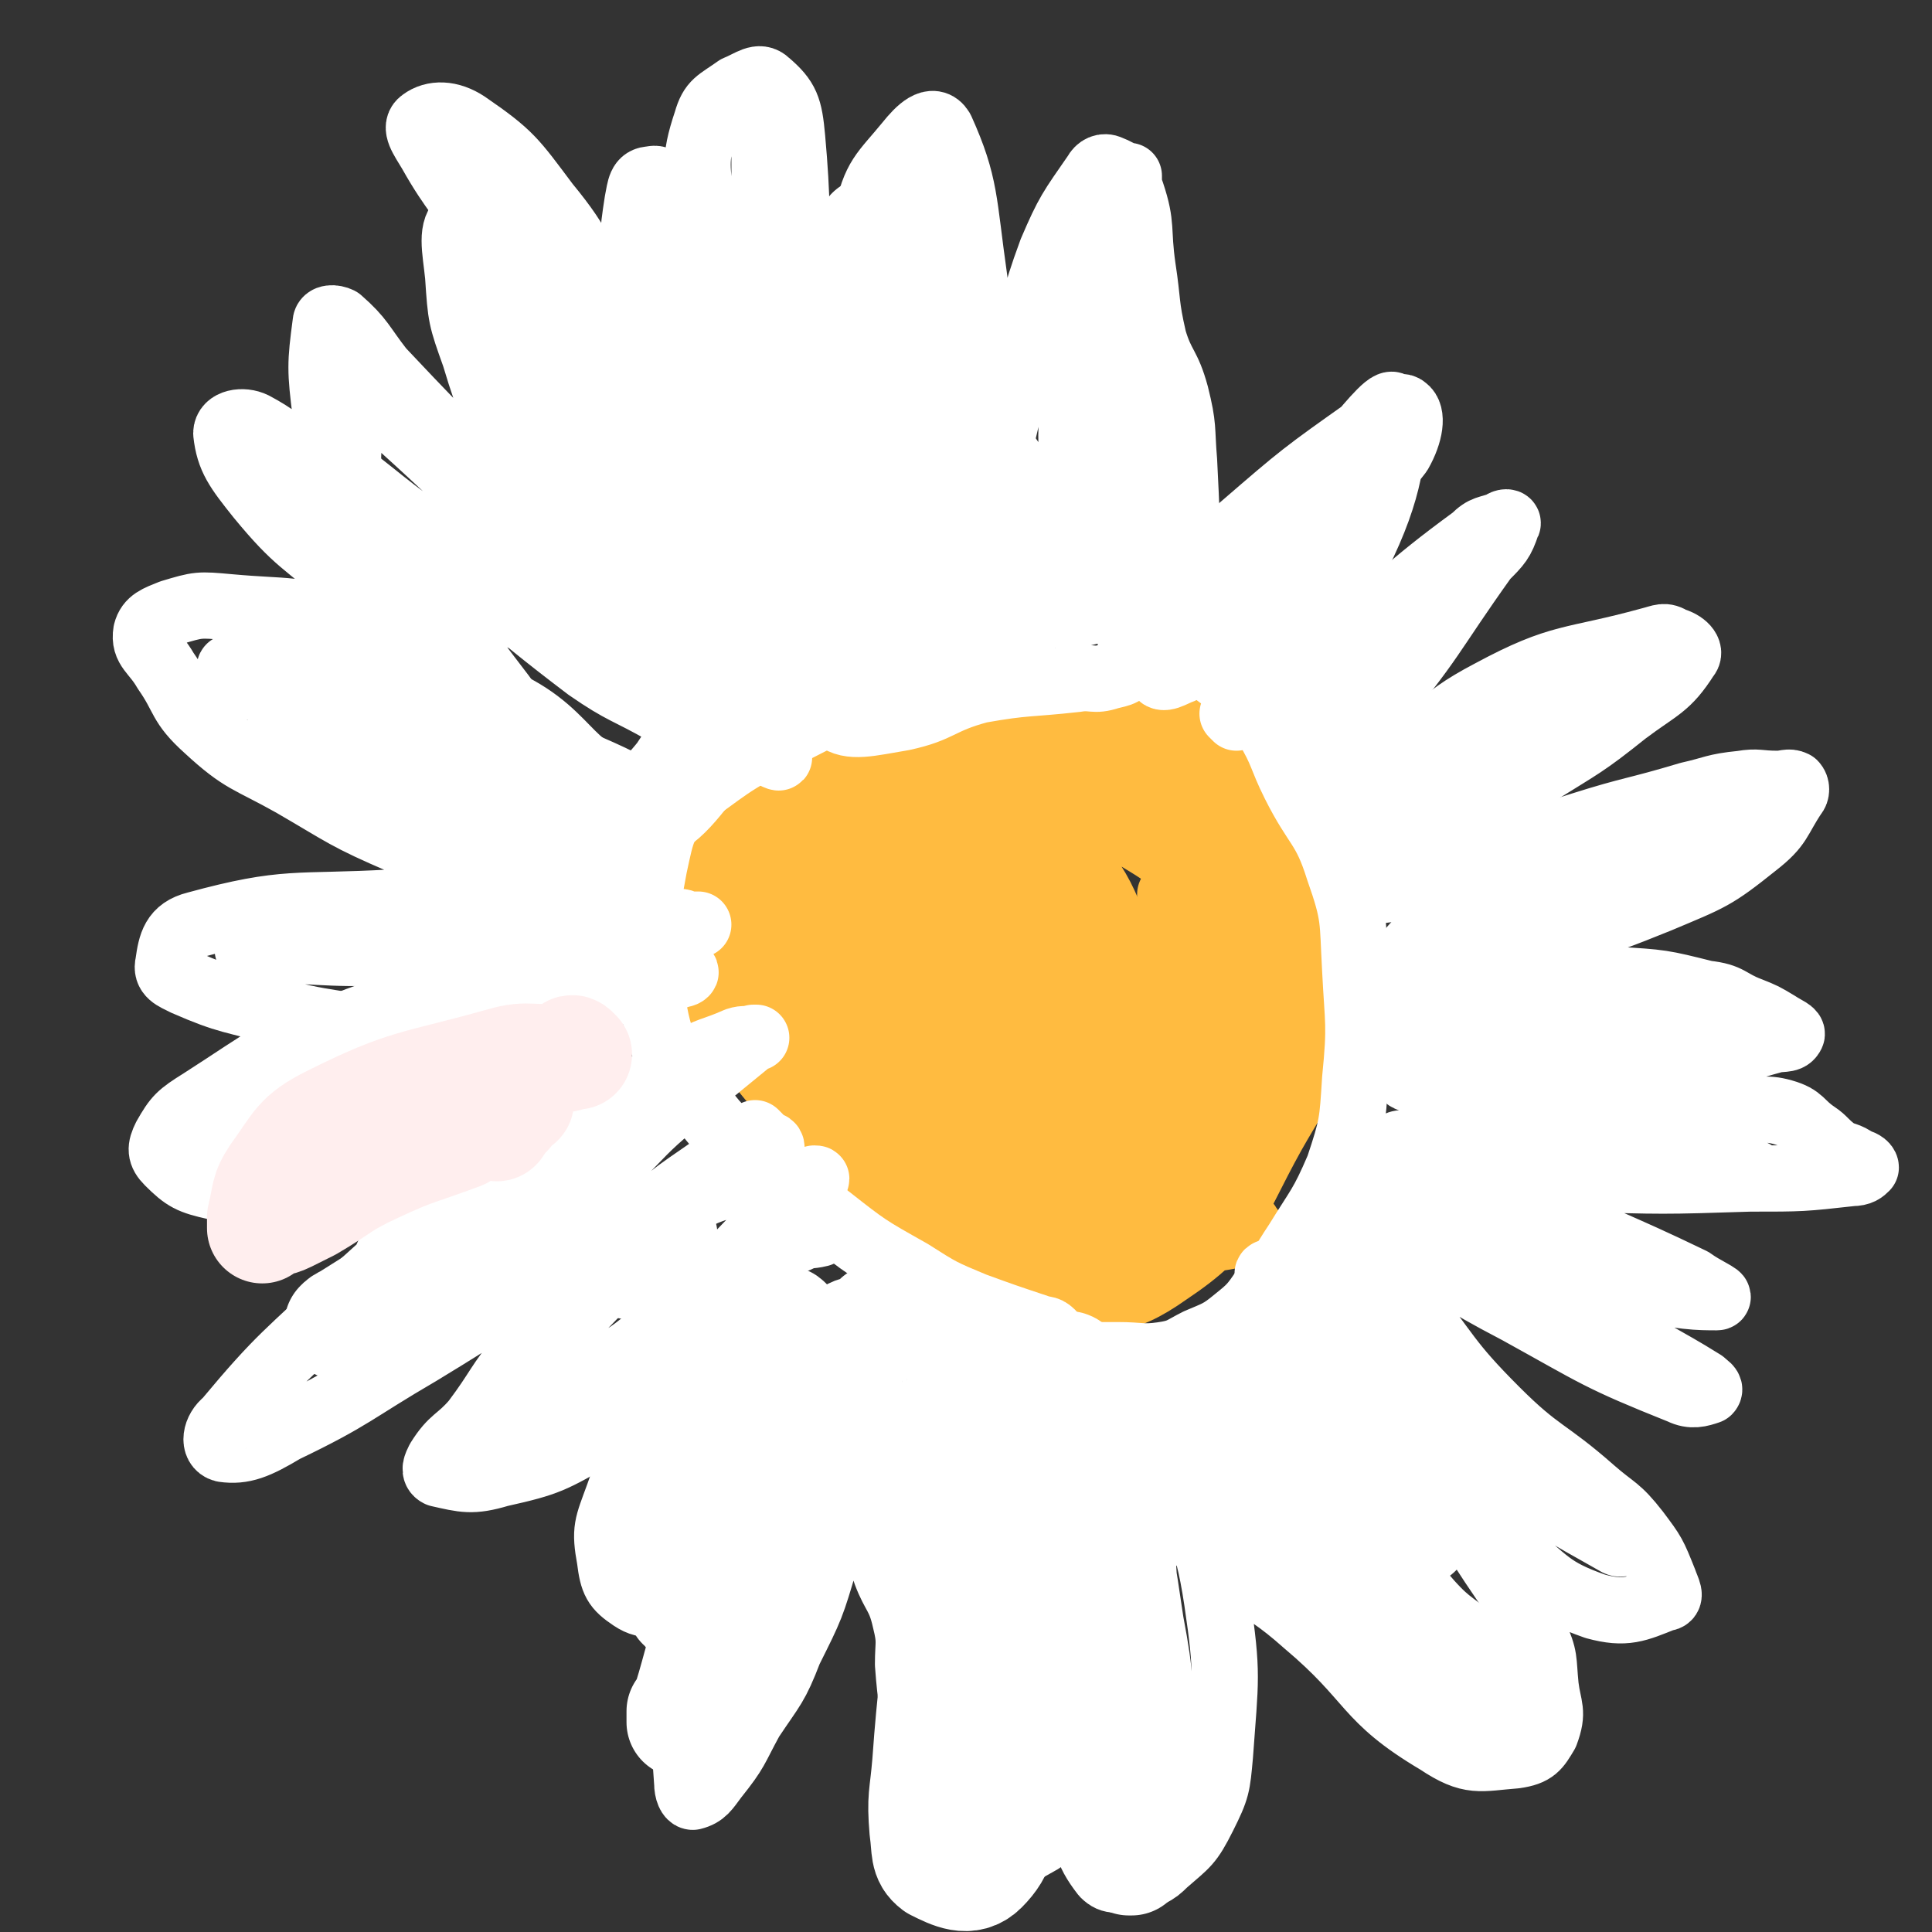 <svg viewBox='0 0 700 700' version='1.1' xmlns='http://www.w3.org/2000/svg' xmlns:xlink='http://www.w3.org/1999/xlink'><rect x="0" y="0" width="700" height="700" fill="#333333" stroke="none"/><g fill='none' stroke='#FFBB40' stroke-width='12' stroke-linecap='round' stroke-linejoin='round'><path d='M448,453c-1,-1 -1,-1 -1,-1 -1,-1 0,-1 0,-1 -9,-1 -9,-1 -19,-2 -21,-1 -21,2 -42,-2 -24,-3 -25,-2 -47,-12 -16,-7 -20,-7 -28,-22 -15,-28 -12,-31 -19,-62 -5,-22 -9,-24 -4,-44 5,-19 10,-21 25,-35 13,-11 15,-13 31,-15 17,-2 20,-1 36,6 17,8 18,10 31,24 15,17 15,18 24,38 8,17 6,19 9,37 3,15 1,15 2,29 0,2 0,2 0,3 '/></g>
<g fill='none' stroke='#FFBB40' stroke-width='24' stroke-linecap='round' stroke-linejoin='round'><path d='M453,445c-1,-1 -1,-2 -1,-1 -1,0 0,1 -1,2 0,0 0,1 -1,1 -11,2 -11,2 -23,3 -24,3 -24,5 -48,5 -14,0 -16,1 -29,-6 -25,-17 -28,-18 -46,-42 -15,-21 -14,-23 -21,-49 -4,-16 -2,-17 0,-34 2,-16 2,-16 9,-30 5,-11 5,-11 14,-19 11,-9 11,-9 24,-14 10,-5 11,-4 22,-5 15,-1 15,-1 29,-1 16,0 17,-2 31,3 17,6 19,6 32,19 16,15 17,16 25,36 10,22 13,24 11,48 -2,26 -6,27 -19,50 -15,27 -14,34 -38,50 -17,12 -24,11 -45,6 -25,-7 -27,-11 -47,-29 -29,-24 -33,-25 -52,-57 -9,-13 -3,-16 -3,-33 0,-22 -1,-23 3,-44 3,-15 4,-16 12,-28 9,-11 10,-14 22,-19 14,-5 16,-1 32,-2 15,-1 16,-2 31,0 21,3 24,1 42,11 20,12 22,14 35,33 15,24 17,27 22,54 2,11 -2,12 -9,22 -12,17 -12,17 -28,31 -17,14 -17,16 -37,25 -13,5 -15,5 -28,3 -17,-2 -17,-5 -33,-11 -15,-4 -17,-1 -30,-8 -18,-11 -20,-11 -33,-27 -14,-16 -16,-18 -20,-38 -4,-20 -2,-23 5,-43 6,-19 9,-19 22,-35 9,-12 10,-14 24,-20 14,-6 16,-2 32,-3 14,-1 15,-4 29,0 22,7 23,8 42,21 16,11 18,11 28,28 15,27 14,29 22,60 4,15 4,16 1,31 -3,15 -3,17 -13,28 -12,14 -14,16 -31,22 -14,5 -19,8 -32,0 -34,-21 -35,-25 -63,-57 -15,-17 -18,-19 -22,-40 -2,-14 2,-18 10,-30 6,-9 10,-7 20,-13 9,-6 9,-8 19,-12 9,-3 10,-4 19,-2 18,4 20,3 36,14 17,11 22,11 30,29 11,23 12,29 8,54 -2,14 -6,16 -19,23 -26,15 -31,23 -60,20 -23,-2 -28,-9 -43,-29 -16,-23 -14,-27 -19,-56 -3,-19 -3,-22 4,-39 5,-12 9,-13 20,-19 13,-8 14,-9 29,-9 17,0 20,-1 35,8 23,15 25,17 41,40 12,17 11,19 15,40 3,14 4,16 -1,28 -7,15 -8,18 -22,26 -17,9 -20,7 -40,9 -17,1 -24,7 -35,-4 -16,-15 -15,-22 -18,-47 -3,-25 -2,-28 6,-53 4,-14 6,-19 18,-24 10,-4 18,-3 27,6 19,20 19,24 29,52 7,21 9,28 5,46 -1,6 -10,6 -15,1 -24,-21 -27,-24 -43,-53 -9,-16 -12,-28 -7,-38 3,-6 15,-1 23,8 21,26 26,34 34,62 2,6 -9,11 -14,7 -28,-22 -35,-28 -53,-59 -5,-9 0,-27 6,-22 21,20 31,36 48,72 3,6 -3,14 -8,11 -29,-18 -39,-28 -60,-53 -3,-4 8,-8 11,-4 27,31 47,58 49,73 1,9 -26,-8 -41,-26 -20,-23 -32,-44 -28,-56 3,-9 25,0 41,14 23,19 29,40 37,50 3,5 -13,-9 -15,-21 -4,-22 -4,-52 4,-47 15,10 47,47 40,77 -5,24 -50,42 -63,31 -13,-11 -2,-43 12,-75 6,-14 18,-20 28,-16 10,4 7,16 12,32 6,15 5,17 10,31 0,1 1,0 1,-1 '/><path d='M443,366c-1,-1 -1,-1 -1,-1 -1,-1 0,0 0,0 -4,-5 -5,-4 -8,-9 -6,-10 -6,-11 -10,-22 -1,-5 0,-5 0,-10 '/></g>
<g fill='none' stroke='#FFFFFF' stroke-width='24' stroke-linecap='round' stroke-linejoin='round'><path d='M275,412c-1,-1 -1,-1 -1,-1 -1,-1 0,0 0,0 0,2 1,3 -1,4 -3,3 -5,1 -9,4 -18,13 -19,12 -34,27 -22,21 -21,21 -40,44 -10,12 -9,13 -18,25 -6,7 -8,6 -13,14 -1,2 -2,4 0,5 9,2 12,3 22,0 18,-4 19,-5 35,-14 13,-8 12,-10 23,-21 13,-14 14,-14 25,-28 7,-9 6,-10 12,-19 5,-8 4,-8 10,-16 4,-4 4,-3 8,-7 1,-1 1,-1 1,-1 1,-1 1,-1 0,-1 -27,26 -26,28 -55,54 -12,10 -12,10 -25,17 -17,9 -25,14 -36,15 -3,0 3,-6 7,-11 20,-24 21,-24 42,-46 10,-10 9,-12 19,-19 10,-7 11,-5 21,-10 5,-3 6,-2 9,-6 2,-2 4,-7 1,-6 -31,16 -35,20 -70,40 -28,17 -28,18 -56,35 -24,14 -24,16 -49,28 -10,6 -15,8 -22,7 -4,-1 -3,-7 1,-10 20,-24 22,-24 45,-46 18,-16 18,-17 37,-31 27,-18 28,-16 55,-34 15,-9 14,-11 30,-19 8,-5 9,-4 18,-8 3,-1 3,0 6,-1 0,0 0,0 1,0 0,0 0,0 -1,0 -11,9 -11,9 -22,18 -4,3 -4,3 -8,7 -17,14 -15,18 -34,28 -28,15 -30,11 -60,22 -4,2 -6,0 -8,3 -2,3 0,5 0,10 0,5 0,5 0,10 0,1 0,1 0,1 '/><path d='M106,431c-1,-1 -1,-1 -1,-1 -1,-1 -1,0 -2,0 -1,0 -1,0 -1,0 -12,0 -13,2 -24,0 -9,-2 -11,-3 -17,-9 -3,-3 -3,-5 -1,-9 4,-7 5,-8 13,-13 25,-16 25,-18 53,-28 20,-8 21,-5 43,-9 7,-1 7,0 14,-1 9,-1 9,-1 17,-2 7,0 7,0 14,0 6,0 6,1 12,0 8,-1 8,-2 15,-5 3,0 3,0 6,-1 1,0 2,-1 1,-1 -30,7 -31,8 -62,14 -26,6 -27,3 -52,11 -18,6 -18,8 -34,18 -11,8 -10,9 -20,19 -2,1 -2,1 -4,4 -1,0 -1,0 -2,1 '/><path d='M137,373c-1,-1 -1,-1 -1,-1 -1,-1 -1,0 -2,0 -3,0 -3,0 -5,0 -13,-2 -14,-2 -27,-5 -18,-5 -19,-4 -35,-11 -4,-2 -7,-3 -6,-7 1,-7 2,-12 10,-14 33,-9 36,-6 71,-8 22,-1 22,0 43,0 15,0 15,-1 29,1 6,1 6,2 12,4 2,1 2,1 4,1 2,0 2,0 4,0 3,0 3,1 5,1 4,0 4,0 7,0 2,0 2,1 4,1 1,0 3,0 3,0 -2,0 -3,0 -6,0 -3,0 -3,0 -6,0 -1,0 -1,0 -2,0 -1,0 -1,0 -2,-1 -3,-1 -3,-2 -7,-3 -2,0 -2,0 -5,0 -2,0 -2,0 -3,0 -4,0 -4,-1 -8,0 -41,5 -40,7 -81,12 -13,1 -13,0 -27,0 -7,0 -7,1 -14,1 -1,0 -3,0 -2,0 24,0 26,2 53,1 29,-1 29,-2 58,-4 6,-1 6,0 11,-1 3,-1 4,-1 7,-3 1,-1 2,-3 1,-3 -35,-16 -38,-13 -74,-29 -21,-9 -21,-10 -40,-21 -16,-9 -18,-8 -31,-20 -10,-9 -8,-11 -15,-21 -4,-7 -8,-8 -7,-14 1,-4 4,-5 9,-7 10,-3 10,-3 21,-2 22,2 23,0 44,7 20,8 20,11 39,22 16,10 15,11 32,21 13,8 14,7 28,14 5,3 5,4 10,7 3,1 3,1 6,2 0,0 0,0 0,0 1,0 1,0 1,0 0,0 -1,0 -2,0 -33,-4 -34,-1 -66,-8 -33,-8 -34,-8 -65,-22 -9,-4 -8,-7 -15,-15 -3,-3 -3,-3 -4,-6 -1,-1 0,-1 0,-1 4,2 4,3 8,5 39,24 39,25 79,47 18,10 18,10 38,18 6,2 15,5 12,2 -12,-12 -19,-19 -43,-32 -35,-18 -36,-16 -73,-30 -14,-5 -21,-9 -28,-9 -3,-1 4,3 8,6 42,27 41,30 85,52 19,9 20,7 41,11 5,1 11,3 11,0 0,-5 -4,-8 -10,-15 -21,-23 -21,-23 -44,-44 -23,-22 -24,-20 -48,-41 -17,-15 -19,-14 -33,-31 -8,-10 -11,-14 -12,-23 0,-4 6,-5 10,-3 15,8 14,12 27,24 2,2 5,6 5,3 0,-11 -5,-15 -6,-31 -2,-16 -2,-18 0,-33 0,-2 3,-2 5,-1 8,7 8,9 15,18 17,18 17,18 34,35 21,21 22,21 44,42 12,11 12,11 24,22 14,12 14,12 27,24 5,5 5,5 9,10 2,3 2,3 5,7 0,0 2,1 1,0 -12,-7 -13,-8 -27,-16 -45,-25 -46,-22 -90,-48 -22,-13 -22,-14 -40,-31 -6,-6 -12,-20 -8,-15 25,32 32,45 65,88 7,10 17,21 16,20 -2,-2 -12,-13 -22,-26 -25,-30 -26,-29 -49,-61 -5,-7 -10,-16 -7,-15 7,1 14,9 28,19 33,26 32,28 65,53 13,9 14,8 28,16 0,0 1,2 1,1 -6,-10 -7,-11 -13,-22 -21,-34 -22,-34 -40,-69 -10,-19 -11,-19 -17,-39 -5,-14 -5,-14 -6,-29 -1,-10 -3,-17 2,-21 4,-4 11,0 16,6 21,23 21,25 37,52 15,24 13,26 27,51 6,13 6,13 14,26 3,5 5,5 8,11 2,4 1,4 2,8 3,7 4,7 7,14 2,4 2,4 3,8 0,0 0,1 0,1 -6,-6 -6,-7 -13,-15 -18,-20 -18,-20 -36,-41 -22,-26 -27,-24 -44,-53 -9,-15 -5,-17 -8,-35 -1,-4 0,-4 0,-7 0,-1 0,-1 0,-2 -2,-8 -1,-9 -5,-16 -9,-17 -11,-16 -20,-32 -3,-5 -6,-9 -3,-11 4,-3 10,-3 16,1 16,11 17,13 29,29 14,17 12,19 23,39 4,8 3,9 8,18 5,9 5,9 10,19 5,9 4,9 10,17 6,11 8,10 14,22 3,6 2,7 3,14 1,3 -1,4 0,7 1,6 2,6 4,12 1,4 1,4 2,9 0,0 -1,0 -1,0 0,1 0,1 0,1 0,0 0,0 0,0 -2,0 -3,0 -5,0 -3,0 -3,0 -5,-2 -19,-8 -18,-11 -37,-18 -28,-10 -31,-4 -58,-15 -20,-8 -22,-8 -36,-22 -6,-6 -3,-9 -4,-18 -1,-12 -5,-23 -1,-23 6,-1 10,11 21,21 31,28 30,30 64,55 10,8 15,11 24,11 4,0 5,-6 3,-12 -11,-29 -15,-28 -29,-57 -8,-18 -8,-18 -15,-36 0,-1 1,-1 1,-1 '/><path d='M250,148c-1,-1 -1,-1 -1,-1 -1,-1 -1,0 -1,0 -2,0 -3,1 -4,0 -3,-3 -4,-3 -5,-8 -5,-19 -6,-19 -8,-39 -2,-13 -2,-14 0,-27 1,-5 1,-8 5,-8 3,-1 5,2 8,6 5,9 4,10 8,21 3,9 2,10 6,19 1,2 3,4 3,2 -2,-16 -6,-18 -7,-37 -1,-16 -3,-17 2,-32 2,-7 4,-7 11,-12 5,-2 8,-5 11,-2 7,6 8,9 9,20 4,44 -1,45 2,88 1,11 3,11 7,21 3,10 3,10 8,19 4,8 5,7 9,15 5,9 6,9 9,19 3,7 2,7 3,14 1,6 0,6 0,12 0,3 0,3 0,6 0,1 0,1 0,3 0,0 0,0 0,1 -5,0 -8,4 -10,0 -18,-29 -21,-32 -30,-67 -9,-40 -4,-42 -7,-83 -1,-21 -1,-21 -1,-41 0,-3 -1,-7 0,-5 11,36 16,40 23,80 6,34 3,34 3,68 0,17 1,21 -3,34 -1,3 -7,3 -8,0 -14,-47 -13,-50 -23,-100 -4,-15 -6,-30 -5,-30 1,0 7,14 9,30 6,51 4,52 8,103 '/><path d='M314,229c-1,-1 -1,-1 -1,-1 -1,-1 0,0 0,0 0,0 0,0 0,0 0,-14 0,-14 -1,-28 -1,-28 -2,-28 -2,-56 1,-33 -2,-34 4,-65 3,-15 6,-16 15,-27 4,-5 9,-10 12,-5 9,20 8,26 12,54 4,35 1,35 2,71 0,22 0,22 0,44 0,11 0,11 0,23 0,0 0,0 0,0 0,-9 0,-10 0,-20 0,-12 -1,-12 1,-24 6,-33 6,-33 14,-65 5,-19 4,-20 11,-39 6,-14 7,-15 16,-28 1,-2 3,-3 5,-2 5,2 6,3 8,9 4,12 2,13 4,27 2,13 1,13 4,26 3,10 5,9 8,20 3,12 2,12 3,24 1,20 1,20 1,40 0,11 -1,11 -2,22 0,5 0,5 0,11 0,1 1,2 0,3 -3,1 -7,4 -8,1 -5,-10 -4,-13 -5,-26 -4,-35 -4,-35 -6,-70 -1,-27 0,-27 0,-54 0,-14 0,-14 0,-29 0,0 0,-2 0,-1 0,47 0,49 0,97 0,32 0,32 0,64 0,7 2,9 0,15 -1,4 -3,4 -7,5 -6,2 -6,0 -12,1 -18,2 -18,1 -35,4 -15,4 -14,7 -28,10 -12,2 -19,4 -24,0 -3,-2 2,-8 7,-12 23,-14 24,-17 50,-25 15,-5 17,2 33,-1 13,-3 13,-5 24,-10 1,0 0,-1 -1,-1 -27,9 -28,8 -54,19 -42,18 -42,18 -83,39 -19,10 -18,12 -37,24 -7,4 -8,4 -15,8 -2,0 -3,0 -3,-1 1,-3 1,-4 4,-7 19,-20 18,-21 38,-39 11,-9 12,-9 23,-15 1,-1 2,0 1,1 -19,24 -23,22 -41,48 -9,11 -9,12 -12,26 -4,22 -5,24 -1,46 3,21 6,22 17,39 9,13 11,12 22,22 12,11 12,11 25,20 14,11 14,11 30,20 11,7 11,7 23,12 11,4 11,4 23,8 2,1 3,0 5,2 2,3 1,4 3,7 1,1 1,0 2,1 0,0 0,0 0,0 1,0 1,0 1,0 1,0 1,0 2,0 3,0 3,0 5,0 6,0 6,0 11,0 8,0 9,1 16,0 7,-1 7,-2 13,-5 7,-3 8,-3 14,-8 5,-4 6,-5 10,-11 7,-8 6,-8 12,-17 8,-13 9,-13 15,-27 5,-15 5,-16 6,-32 2,-20 1,-20 0,-40 -1,-18 0,-19 -6,-36 -5,-16 -8,-15 -16,-31 -5,-10 -4,-11 -10,-21 -3,-6 -4,-6 -9,-11 -9,-9 -10,-7 -19,-17 -8,-7 -7,-9 -15,-17 -5,-6 -8,-4 -12,-11 -8,-13 -11,-13 -13,-27 -5,-24 -2,-25 -1,-50 1,-17 3,-17 5,-33 1,-5 0,-11 0,-9 0,5 0,12 0,24 -1,38 0,38 -2,76 0,5 0,5 -2,9 -2,4 -2,5 -6,8 -3,3 -6,6 -8,4 -5,-5 -4,-9 -7,-19 -4,-12 1,-17 -5,-25 -4,-5 -10,3 -15,-2 -8,-9 -9,-12 -11,-27 -4,-32 -1,-32 -1,-65 0,-5 0,-14 0,-10 0,23 0,32 0,65 0,25 0,25 0,51 0,5 1,8 0,10 -1,0 -3,-2 -3,-5 -4,-18 -3,-19 -4,-38 -1,-14 0,-14 0,-28 0,0 0,0 0,-1 0,0 0,0 0,0 '/><path d='M446,203c-1,-1 -1,-1 -1,-1 -1,-1 0,-1 0,-2 2,-5 1,-6 5,-9 22,-19 22,-19 46,-36 6,-5 11,-9 13,-7 3,2 2,9 -2,16 -20,26 -23,25 -46,50 -11,12 -18,23 -23,23 -3,0 0,-12 6,-21 20,-30 23,-29 47,-56 6,-7 14,-17 14,-12 0,15 -1,29 -13,53 -10,21 -14,20 -31,37 -2,3 -3,1 -7,3 '/><path d='M448,260c-1,-1 -1,-1 -1,-1 -1,-1 0,0 0,0 6,-3 6,-2 12,-6 12,-8 12,-8 24,-17 26,-20 25,-22 51,-41 4,-4 5,-3 10,-5 1,-1 3,-1 2,0 -2,6 -3,7 -8,12 -20,28 -19,30 -41,56 -9,10 -10,10 -21,18 -2,1 -7,2 -6,0 7,-18 9,-22 23,-39 10,-13 13,-11 26,-21 '/><path d='M492,293c-1,-1 -1,-1 -1,-1 -1,-1 0,0 0,0 6,-5 5,-5 11,-10 19,-16 17,-20 38,-31 26,-14 29,-11 58,-19 4,-1 5,-2 8,0 4,1 7,4 5,6 -7,11 -10,11 -22,20 -15,12 -16,12 -32,22 -18,10 -19,10 -38,19 -12,5 -13,5 -26,9 -2,1 -6,1 -5,0 11,-11 14,-13 30,-24 25,-18 25,-19 52,-34 10,-5 11,-4 23,-6 4,-1 5,0 9,0 0,0 0,1 -1,1 -38,24 -37,25 -76,47 -9,5 -11,7 -18,7 -3,0 -3,-3 -2,-6 0,-2 1,-2 3,-4 '/><path d='M503,322c-1,-1 -1,-1 -1,-1 -1,-1 -1,0 -1,0 -1,1 -1,1 -1,1 1,1 2,0 4,0 34,-11 34,-12 69,-23 19,-6 19,-5 39,-11 9,-2 9,-3 19,-4 6,-1 6,0 13,0 3,0 4,-1 6,0 1,1 1,3 0,4 -6,9 -5,11 -14,18 -15,12 -16,12 -35,20 -27,11 -28,10 -56,18 -18,5 -18,5 -36,9 -3,0 -8,1 -6,0 17,-11 22,-13 44,-24 30,-14 30,-14 60,-26 12,-5 13,-4 26,-7 3,-1 7,-1 5,0 -8,3 -12,2 -25,7 -44,17 -43,18 -87,36 -7,3 -15,7 -15,6 0,-2 7,-7 16,-13 22,-14 21,-16 45,-26 15,-6 16,-3 32,-5 0,0 0,0 0,0 -35,15 -36,14 -70,30 -8,4 -8,5 -15,10 -6,5 -11,6 -12,10 0,2 5,1 9,1 35,2 35,1 69,3 17,1 17,1 33,5 9,1 8,3 16,6 5,2 5,2 10,5 3,2 6,3 5,4 -1,2 -4,1 -7,2 -15,4 -15,6 -30,9 -17,4 -17,3 -35,5 -5,1 -5,0 -10,0 -6,0 -6,0 -11,0 -10,0 -10,1 -19,0 -14,-1 -20,2 -27,-3 -4,-3 -2,-13 5,-14 40,-10 45,-9 88,-9 11,0 11,3 19,9 3,2 7,6 4,7 -37,4 -42,4 -84,2 -17,0 -17,-2 -33,-7 -3,-1 -8,-4 -5,-4 23,-4 28,-3 56,-5 14,-1 17,0 28,0 1,0 -2,0 -4,0 -29,2 -30,-2 -57,4 -9,2 -11,4 -16,11 -2,3 -4,8 0,9 17,6 21,3 41,5 22,2 22,2 44,4 17,1 17,1 34,2 8,1 9,-1 16,1 7,2 6,4 12,8 3,2 3,3 7,6 3,2 4,1 8,4 1,0 3,1 3,2 -1,1 -2,2 -5,2 -18,2 -18,2 -37,2 -31,1 -32,1 -63,0 -21,-1 -21,0 -41,-4 -12,-2 -18,-5 -23,-8 -2,-1 4,-1 8,-1 51,5 51,6 101,11 9,1 9,0 18,0 1,0 2,0 1,0 -28,-5 -29,-6 -59,-10 -23,-3 -23,-2 -46,-4 -5,0 -5,-1 -10,0 -3,1 -7,3 -4,4 15,12 19,12 39,22 28,14 29,13 58,27 4,3 11,6 9,6 -6,0 -14,0 -27,-4 -39,-13 -39,-14 -76,-30 -15,-6 -20,-9 -28,-14 -3,-2 4,-1 7,1 44,27 43,29 87,58 15,11 16,10 32,20 1,1 3,2 2,3 -3,1 -6,2 -10,0 -30,-12 -30,-13 -59,-29 -23,-12 -22,-13 -44,-26 -12,-7 -13,-10 -23,-14 -1,-1 0,1 1,3 12,17 12,17 25,33 16,20 15,22 33,40 16,16 18,14 35,29 8,7 9,6 16,15 6,8 6,8 10,18 1,3 3,6 0,6 -10,4 -14,6 -25,3 -17,-6 -17,-9 -32,-21 -28,-23 -27,-25 -54,-50 -14,-12 -13,-13 -27,-25 -6,-5 -9,-5 -12,-9 -1,-1 3,-1 5,-1 20,4 23,-1 40,9 32,18 29,24 58,46 15,11 16,10 32,22 1,1 2,2 2,3 -1,2 -2,4 -4,3 -21,-12 -23,-12 -42,-29 -26,-24 -24,-26 -48,-52 -8,-8 -8,-8 -15,-16 -1,0 1,-1 0,-1 -5,-1 -6,0 -11,0 -5,0 -7,-1 -10,0 -1,0 -1,1 0,2 21,22 24,20 43,43 18,23 16,25 31,50 11,18 13,18 22,36 4,9 3,9 4,19 1,8 3,9 0,17 -3,5 -4,7 -11,8 -13,1 -16,3 -28,-5 -27,-16 -23,-22 -48,-43 -19,-17 -23,-13 -40,-31 -14,-16 -12,-18 -21,-37 -3,-5 -4,-6 -4,-11 0,-3 0,-4 3,-5 8,-4 9,-3 19,-5 3,0 3,0 5,0 0,0 0,0 0,0 -5,0 -5,-1 -10,0 -2,0 -3,1 -3,2 1,13 1,14 4,27 7,26 11,25 15,52 4,27 3,28 1,56 -1,11 -1,12 -6,22 -5,10 -6,10 -14,17 -4,4 -5,4 -11,5 -6,1 -8,2 -11,-1 -7,-9 -6,-12 -9,-24 -1,-4 0,-4 0,-7 0,-1 0,-1 0,-1 -2,3 -3,4 -5,7 -5,7 -3,9 -9,13 -12,7 -13,6 -27,9 -7,1 -11,3 -15,-1 -5,-5 -3,-9 -4,-18 -1,-13 0,-14 0,-27 0,-13 -1,-13 -2,-27 0,-8 1,-8 -1,-16 -2,-9 -4,-9 -7,-17 -1,-3 -1,-3 -2,-5 0,-1 0,-1 0,-2 -1,-8 -2,-8 -3,-17 -1,-11 0,-11 0,-23 0,-7 0,-7 0,-15 0,-4 -1,-4 -1,-7 0,-3 0,-7 0,-6 -1,0 -1,3 -2,6 -7,32 -6,33 -14,64 -5,17 -5,17 -13,33 -5,13 -6,13 -14,25 -6,11 -5,11 -13,21 -3,4 -4,6 -8,7 -1,0 -2,-2 -2,-5 -1,-16 -2,-16 0,-32 1,-10 2,-11 6,-20 3,-5 5,-4 9,-9 1,-1 1,-2 1,-2 -1,-2 -2,-3 -4,-3 -8,-1 -8,0 -17,0 -7,0 -9,3 -15,-1 -6,-4 -7,-6 -8,-14 -2,-11 -1,-12 3,-23 7,-20 9,-20 20,-39 10,-18 10,-18 22,-35 4,-7 4,-7 10,-12 6,-5 6,-4 13,-7 4,-2 4,-1 8,-2 '/></g>
<g fill='none' stroke='#FFFFFF' stroke-width='40' stroke-linecap='round' stroke-linejoin='round'><path d='M285,509c-1,-1 -1,-2 -1,-1 -1,1 0,2 0,4 0,1 0,1 -1,2 '/><path d='M286,480c-1,-1 -1,-1 -1,-1 -1,-1 -1,0 -1,0 -7,12 -8,12 -14,24 -9,18 -9,18 -16,36 -6,15 -6,15 -9,30 -1,4 -1,5 0,9 1,2 3,6 4,4 4,-9 3,-13 7,-25 5,-15 4,-16 12,-30 8,-15 8,-16 19,-28 10,-9 11,-9 22,-16 4,-2 5,1 8,-1 2,-1 2,-5 1,-4 -10,15 -13,18 -24,37 -18,34 -18,34 -34,69 -7,16 -6,17 -11,33 -1,4 -1,6 -2,7 0,0 0,-2 0,-4 '/><path d='M197,433c-1,-1 -1,-2 -1,-1 -1,0 -1,1 -2,2 -7,5 -7,5 -14,10 -27,17 -27,17 -54,34 -2,1 -2,1 -3,2 '/><path d='M228,458c-1,-1 -1,-1 -1,-1 -1,-1 0,-1 0,-1 6,-4 7,-4 13,-8 '/><path d='M348,492c-1,-1 -1,-2 -1,-1 -1,0 0,0 0,2 0,3 0,3 0,6 -3,42 -3,42 -6,85 -2,27 -3,27 -5,55 -1,12 -2,12 -1,24 1,7 0,10 4,13 6,3 12,6 17,1 7,-7 7,-12 8,-25 4,-54 1,-55 1,-110 0,-19 -1,-19 -1,-37 0,-4 0,-4 0,-8 0,-1 0,-1 0,-1 0,0 1,0 1,1 2,5 3,5 3,11 4,45 5,46 5,91 0,19 -3,18 -5,37 -1,8 -2,9 0,16 1,2 3,3 5,2 5,-4 6,-6 8,-12 5,-18 6,-19 7,-37 2,-50 -1,-50 -1,-99 0,-6 -1,-11 0,-11 1,0 4,5 5,12 10,41 11,41 17,82 4,21 3,22 4,43 1,12 1,12 0,24 -1,9 -2,9 -3,18 -1,0 -1,0 -1,0 0,-13 0,-13 0,-26 0,-17 0,-17 0,-34 -1,-37 -4,-38 -3,-75 0,-12 -2,-16 5,-23 5,-5 11,-5 20,-1 27,13 28,14 51,34 18,16 14,19 30,37 9,10 10,8 20,18 3,3 7,5 6,7 0,1 -5,1 -8,-2 -23,-24 -24,-24 -44,-52 -14,-19 -14,-19 -24,-40 -2,-5 -1,-6 -1,-12 0,0 1,0 1,0 '/><path d='M515,604c-1,-1 -1,-1 -1,-1 -1,-1 -1,0 -2,0 -11,-8 -12,-8 -21,-18 -22,-23 -23,-24 -42,-49 -3,-3 -4,-7 -1,-7 10,-1 14,1 26,6 17,6 16,8 33,16 3,2 3,3 6,4 1,0 0,-1 0,-2 '/><path d='M353,206c-1,-1 -1,-1 -1,-1 -1,-1 -1,-1 -1,-1 -4,-3 -5,-3 -9,-5 -13,-10 -11,-12 -25,-20 -33,-18 -37,-13 -68,-33 -12,-8 -23,-21 -18,-21 9,-1 26,5 45,20 33,24 30,28 59,58 10,10 10,10 19,21 3,4 6,11 4,9 -8,-7 -16,-11 -24,-26 -16,-32 -17,-33 -25,-68 -4,-19 -2,-20 1,-40 1,-7 7,-19 6,-14 -2,19 -3,32 -13,63 -14,42 -18,40 -35,81 -11,26 -6,30 -21,52 -8,10 -13,14 -24,11 -25,-8 -22,-22 -48,-32 -25,-10 -27,-4 -55,-9 -7,-1 -7,-2 -13,-4 -1,-1 0,-1 0,-2 '/></g>
<g fill='none' stroke='#FFEEEE' stroke-width='40' stroke-linecap='round' stroke-linejoin='round'><path d='M209,382c-1,-1 -1,-1 -1,-1 -1,-1 -1,0 -1,0 -1,1 -1,2 -3,2 -11,2 -12,-1 -22,2 -32,9 -34,7 -62,21 -12,6 -12,9 -20,20 -4,6 -3,7 -5,15 0,2 0,2 0,4 0,0 0,-1 0,-1 4,-2 5,-1 9,-3 4,-2 4,-2 8,-4 12,-7 11,-8 24,-14 15,-7 15,-6 31,-12 3,-2 3,-2 7,-3 2,-2 2,-2 4,-3 4,-2 4,-2 8,-5 1,0 0,-1 1,-1 1,0 1,0 1,0 0,0 -1,0 -1,0 -2,1 -2,2 -3,4 -2,2 -2,2 -4,5 '/></g>
</svg>
